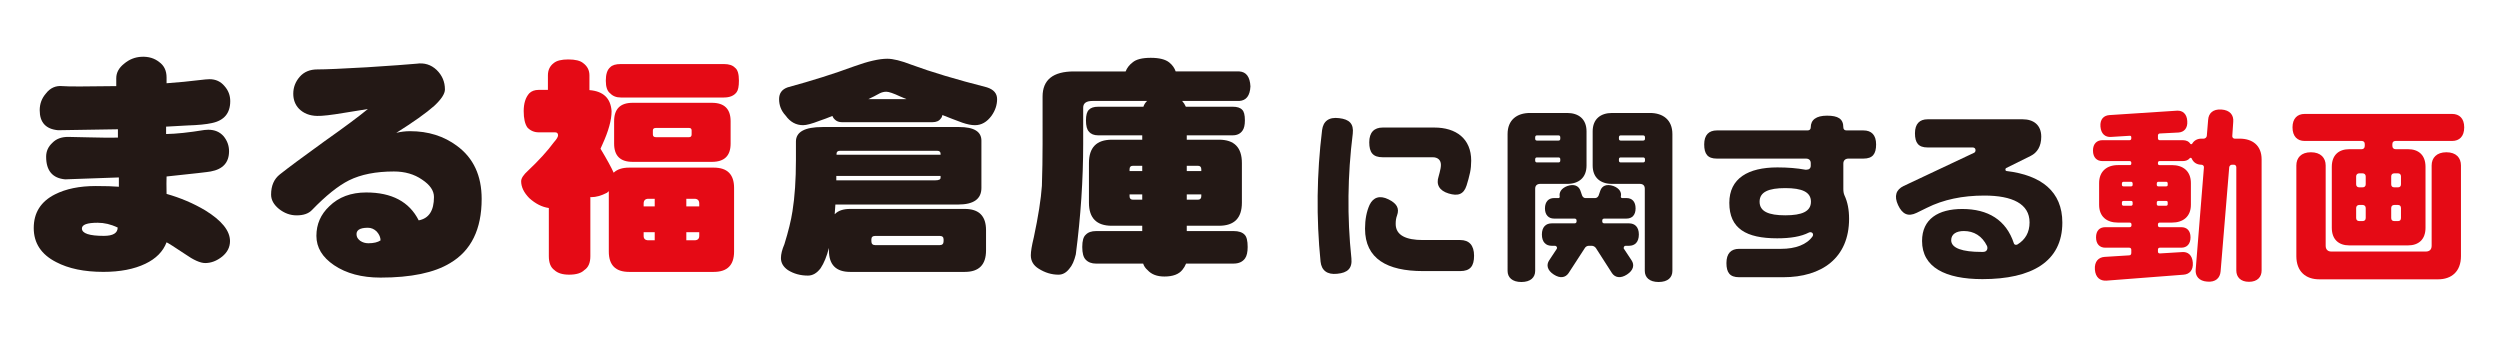 <?xml version="1.0" encoding="utf-8"?>
<!-- Generator: Adobe Illustrator 28.2.0, SVG Export Plug-In . SVG Version: 6.00 Build 0)  -->
<svg version="1.1" id="レイヤー_1" xmlns="http://www.w3.org/2000/svg" xmlns:xlink="http://www.w3.org/1999/xlink" x="0px"
	 y="0px" width="718px" height="100px" viewBox="0 0 718 100" enable-background="new 0 0 718 100" xml:space="preserve">
<g>
	<path fill="#E50012" d="M-178.016-183.927l-46.195-16.092c-0.478-0.167-0.998-0.167-1.476,0l-46.195,16.092
		c-0.901,0.314-1.505,1.164-1.505,2.119v69.265c0,1.239,1.004,2.243,2.243,2.243h92.389c1.239,0,2.243-1.005,2.243-2.243v-69.265
		C-176.51-182.763-177.114-183.614-178.016-183.927z M-225.378-188.564c19.676,0,35.626,15.95,35.626,35.626
		s-15.951,35.626-35.626,35.626c-19.676,0-35.626-15.95-35.626-35.626S-245.054-188.564-225.378-188.564z"/>
	<path fill="#E50012" d="M-248.073-151.819c-0.981,0.883-1.471,1.635-1.471,2.256c0,1.21,0.572,2.403,1.717,3.58
		c1.34,1.21,2.73,1.913,4.169,2.109v10.252c0,1.405,0.393,2.386,1.177,2.943c0.687,0.654,1.733,0.981,3.139,0.981
		c1.504,0,2.582-0.327,3.237-0.981c0.85-0.557,1.275-1.538,1.275-2.943v-12.605c0.032,0.032,0.098,0.049,0.196,0.049
		c1.013,0,2.125-0.31,3.335-0.932c0.13-0.13,0.262-0.245,0.393-0.343v12.851c0,2.877,1.438,4.316,4.316,4.316h18
		c2.877,0,4.317-1.439,4.317-4.316v-13.538c0-2.877-1.439-4.316-4.317-4.316h-18c-1.439,0-2.535,0.36-3.286,1.079
		c-0.491-1.111-1.423-2.812-2.796-5.101c0.13-0.294,0.261-0.588,0.392-0.883c1.307-2.845,1.962-5.215,1.962-7.112
		c-0.196-2.747-1.766-4.234-4.709-4.463v-3.139c0-1.08-0.441-1.945-1.324-2.6c-0.622-0.522-1.685-0.784-3.188-0.784
		c-1.439,0-2.469,0.262-3.09,0.784c-0.818,0.622-1.226,1.488-1.226,2.6v3.09h-1.962c-0.851,0-1.52,0.245-2.011,0.736
		c-0.785,0.883-1.177,2.142-1.177,3.777c0,1.57,0.261,2.731,0.785,3.483c0.654,0.687,1.455,1.03,2.404,1.03h3.482
		c0.425,0,0.638,0.213,0.638,0.638c0,0.327-0.294,0.817-0.883,1.471C-243.953-155.989-245.784-153.978-248.073-151.819z
		 M-214.426-145.835h1.717c0.687,0,1.03,0.343,1.03,1.03v0.588h-2.747V-145.835z M-214.426-138.723h2.747v0.784
		c0,0.622-0.343,0.932-1.03,0.932h-1.717V-138.723z M-223.499-144.805c0-0.687,0.343-1.03,1.03-1.03h1.324v1.618h-2.354V-144.805z
		 M-223.499-138.723h2.354v1.717h-1.324c-0.687,0-1.03-0.31-1.03-0.932V-138.723z"/>
	<path fill="#E50012" d="M-225.854-166.24c-2.616,0-3.924,1.308-3.924,3.924v4.758c0,2.584,1.308,3.875,3.924,3.875h16.873
		c2.649,0,3.973-1.291,3.973-3.875v-4.758c0-2.616-1.324-3.924-3.973-3.924H-225.854z M-213.298-159.52
		c0,0.393-0.18,0.589-0.539,0.589h-7.063c-0.425,0-0.637-0.196-0.637-0.589v-0.833c0-0.36,0.212-0.54,0.637-0.54h7.063
		c0.359,0,0.539,0.18,0.539,0.54V-159.52z"/>
	<path fill="#E50012" d="M-228.355-167.368h21.925c1.241,0,2.14-0.376,2.698-1.128c0.326-0.424,0.49-1.243,0.49-2.453
		c0-1.439-0.279-2.354-0.833-2.747c-0.491-0.523-1.276-0.784-2.354-0.784h-21.925c-1.079,0-1.832,0.229-2.256,0.687
		c-0.621,0.523-0.932,1.471-0.932,2.844c0,1.342,0.311,2.24,0.932,2.698C-230.056-167.662-229.304-167.368-228.355-167.368z"/>
	<path fill="#E50012" d="M-145.597-168.686c-0.688-0.667-1.581-0.587-2.234-0.387c-1.307-1.292-2.614-2.71-3.865-4.07
		c-1.527-1.66-2.969-3.227-4.352-4.523c-2.358-2.211-4.637-3.73-6.409-4.729c-0.312-0.441-0.6-0.823-0.853-1.141
		c1.716-0.917,3.858-2.304,4.962-3.96c1.126-1.69,1.228-3.493,0.265-4.705c-0.876-1.104-2.449-1.403-4.107-0.78
		c-1.579,0.594-2.77,2.88-3.583,5.103c-0.471-1.938-1.285-3.352-2.435-4.225c-0.177-0.134-0.354-0.245-0.531-0.345
		c0.492-2.023-0.429-3.543-0.431-3.54c2.882-1.4,3.004-6.079,2.974-6.043c-0.434,0.488-1.037,0.905-1.707,1.252
		c-2.61,1.359-5.314,1.216-7.164-0.175c-2.113-1.573-4.226-3.147-6.339-4.72c1.797-2.728,3.11-5.514,3.88-8.151
		c0.434-1.485,0.106-2.919-0.877-3.741l-9.604-8.029c-0.983-0.821-2.452-0.89-3.837-0.2c-2.631,1.311-5.322,3.252-7.83,5.731
		c-0.53-0.9-0.83-1.843-0.842-2.719c-0.004-0.449,0.072-0.844,0.284-1.129c-0.03,0.036-3.763-0.032-3.611,1.834
		c-0.002,0.003-2.466-1.174-3.787-0.329c-0.025-0.008-0.05-0.015-0.075-0.023c-0.049,0.058-0.09,0.119-0.129,0.18
		c-0.053,0.049-0.106,0.1-0.154,0.158c0.012,0.023,0.024,0.047,0.036,0.07c-0.598,1.45,0.997,3.666,0.995,3.669
		c-1.862,0.181-1.135,3.843-1.164,3.879c0.243-0.259,0.618-0.404,1.061-0.48c0.864-0.143,1.846-0.016,2.825,0.347
		c-1.995,2.908-3.429,5.9-4.252,8.721c-0.434,1.485-0.106,2.919,0.877,3.74l9.604,8.029c0.983,0.821,2.452,0.89,3.837,0.2
		c2.459-1.225,4.969-3.011,7.335-5.263c1.923,1.801,3.846,3.602,5.769,5.402c1.697,1.574,2.316,4.21,1.442,7.02
		c-0.223,0.721-0.527,1.387-0.93,1.902c-0.03,0.036,4.553-0.913,5.42-3.998c-0.001,0.001,0.202,0.078,0.54,0.144
		c0.06,0.637,0.264,1.395,0.783,2.15c0.818,1.19,2.193,2.069,4.106,2.631c-2.259,0.707-4.598,1.79-5.266,3.34
		c-0.7,1.625-0.475,3.211,0.587,4.139c1.165,1.019,2.972,1,4.712-0.044c1.89-1.135,3.509-3.558,4.494-5.293
		c0.415,0.192,0.923,0.445,1.493,0.755c1.102,1.607,2.474,3.97,3.563,7.021c2.283,6.398,2.013,10.826-1.018,14.032
		c-0.66-0.228-1.629-0.371-2.365,0.343c-1.229,1.191-5.222,3.955-8.294,3.648c0,0,0.614,6.758,3.379,7.065
		c0,0,4.915-3.379,6.143-5.529c0.596-1.044,1.056-2.293,1.372-3.306c4.483-3.737,5.229-9.081,2.456-16.851
		c-0.576-1.615-1.224-3.046-1.873-4.286c0.978,0.712,2.011,1.545,3.059,2.527c1.334,1.251,2.755,2.796,4.258,4.43
		c1.57,1.706,3.16,3.433,4.745,4.931c0.317,1.044,0.797,2.392,1.434,3.506c1.229,2.15,6.143,5.529,6.143,5.529
		c2.765-0.307,3.379-7.065,3.379-7.065C-140.375-164.73-144.369-167.495-145.597-168.686z M-161.564-191.317
		c0.376-0.141,0.73-0.212,1.042-0.212c0.452,0,0.819,0.146,1.047,0.434c0.459,0.577,0.32,1.604-0.353,2.614
		c-0.991,1.487-3.144,2.781-4.739,3.593c-0.079-0.042-0.163-0.071-0.255-0.088C-164.04-187.783-162.782-190.859-161.564-191.317z
		 M-172.327-187.54c-0.282-0.4-0.416-0.799-0.476-1.148c0.823-0.135,1.773-0.499,2.699-1.326c0.032-0.001,0.064-0.002,0.096-0.003
		c0.104-0.124,0.198-0.247,0.288-0.371c0.106-0.111,0.21-0.225,0.314-0.349c-0.002-0.011-0.003-0.021-0.005-0.032
		c0.043,0.029,0.085,0.049,0.127,0.081c0.854,0.648,1.844,2.132,2.132,5.482C-170.329-185.66-171.723-186.683-172.327-187.54z
		 M-170.587-178.019c-1.042,0.625-2.074,0.715-2.627,0.23c-0.468-0.409-0.514-1.193-0.125-2.097
		c0.507-1.176,3.551-2.273,6.356-2.926c0.045,0.101,0.108,0.19,0.185,0.268C-167.685-180.994-169.067-178.932-170.587-178.019z"/>
</g>
<g>
	<g>
		<path fill="#231815" d="M66.125,29.043c0,3.471-1.759,5.571-5.274,6.302c-1.644,0.366-3.972,0.594-6.986,0.685l-6.164,0.342v2.122
			c2.876-0.044,6.551-0.433,11.026-1.164c0.411-0.045,0.776-0.068,1.095-0.068c1.826,0,3.288,0.616,4.384,1.85
			c1.049,1.278,1.575,2.716,1.575,4.315c0,3.242-1.758,5.182-5.273,5.821c-0.594,0.137-4.818,0.616-12.67,1.438
			c-0.046,1.051-0.046,2.718,0,5.001c4.017,1.142,7.716,2.716,11.095,4.725c4.749,2.922,7.123,5.867,7.123,8.835
			c0,1.735-0.754,3.219-2.261,4.452c-1.552,1.232-3.174,1.85-4.862,1.85c-1.415,0-3.356-0.869-5.822-2.603
			c-3.013-2.009-4.772-3.127-5.273-3.356c-1.005,2.649-3.037,4.702-6.096,6.165c-3.243,1.551-7.26,2.328-12.054,2.328
			c-5.479,0-10-0.936-13.561-2.809c-4.292-2.191-6.438-5.455-6.438-9.793c0-4.383,2.031-7.602,6.096-9.656
			c3.15-1.598,7.054-2.398,11.712-2.398c2.83,0,5.045,0.068,6.643,0.205v-2.67c-10.366,0.365-15.502,0.548-15.41,0.548
			c-3.653-0.32-5.479-2.489-5.479-6.507c0-1.552,0.592-2.877,1.781-3.972c1.095-1.14,2.602-1.712,4.52-1.712
			c0.228,0,2.305,0.046,6.232,0.137c3.379,0.091,6.072,0.115,8.082,0.068v-2.398c-11.279,0.183-17.009,0.274-17.191,0.274
			c-3.516-0.318-5.273-2.237-5.273-5.752c0-1.826,0.593-3.425,1.781-4.794c1.232-1.598,2.808-2.305,4.726-2.124
			c1.507,0.137,6.666,0.137,15.479,0v-2.259c0-1.598,0.753-2.99,2.26-4.178c1.461-1.234,3.127-1.895,4.999-1.987
			c2.009-0.091,3.699,0.411,5.069,1.506c1.415,1.006,2.123,2.49,2.123,4.452v1.645c2.83-0.181,6.551-0.548,11.163-1.095
			c0.411-0.046,0.798-0.068,1.165-0.068c1.781,0,3.219,0.662,4.315,1.985C65.576,25.96,66.125,27.4,66.125,29.043z M33.798,65.342
			c-1.918-0.912-3.835-1.369-5.753-1.369c-3.014,0-4.52,0.548-4.52,1.643c0,1.415,2.099,2.124,6.301,2.124
			C32.473,67.74,33.798,66.941,33.798,65.342z"/>
		<path fill="#231815" d="M138.333,57.124c0,8.722-3.014,14.863-9.04,18.424c-4.566,2.783-11.233,4.178-19.999,4.178
			c-5.388,0-9.84-1.189-13.355-3.562c-3.38-2.285-5.069-5.092-5.069-8.424c0-3.332,1.232-6.165,3.698-8.492
			c2.694-2.648,6.233-3.972,10.616-3.972c7.351,0,12.373,2.67,15.068,8.013c2.92-0.549,4.383-2.785,4.383-6.712
			c0-1.826-1.143-3.493-3.425-4.999c-2.239-1.552-4.931-2.329-8.082-2.329c-5.16,0-9.453,0.845-12.876,2.535
			c-3.106,1.552-6.668,4.407-10.685,8.561c-0.959,1.005-2.421,1.506-4.383,1.506c-1.827,0-3.516-0.616-5.069-1.848
			c-1.506-1.234-2.26-2.603-2.26-4.109c0-2.557,0.845-4.498,2.535-5.823c2.419-1.917,6.666-5.068,12.739-9.451
			c5.752-4.063,9.93-7.168,12.533-9.314c-0.503,0.091-2.764,0.457-6.781,1.095c-3.789,0.64-6.393,0.936-7.807,0.89
			c-2.147-0.045-3.882-0.729-5.205-2.054c-1.095-1.142-1.644-2.579-1.644-4.315c0-1.826,0.617-3.447,1.849-4.864
			c1.233-1.414,2.922-2.122,5.069-2.122c2.419,0,7.167-0.205,14.246-0.616c7.077-0.457,11.825-0.799,14.245-1.027
			c2.237-0.32,4.155,0.274,5.754,1.78c1.597,1.552,2.396,3.425,2.396,5.616c0,1.234-1.027,2.809-3.081,4.725
			c-2.329,2.055-5.959,4.635-10.89,7.739c1.277-0.318,2.603-0.479,3.972-0.479c5.205,0,9.703,1.415,13.492,4.246
			C135.981,45.389,138.333,50.457,138.333,57.124z M109.294,69.041c0-0.868-0.366-1.712-1.095-2.535
			c-0.732-0.729-1.576-1.095-2.535-1.095c-2.466,0-3.539,0.777-3.219,2.329c0.091,0.503,0.433,0.982,1.027,1.438
			c0.686,0.457,1.462,0.685,2.329,0.685C107.306,69.862,108.472,69.589,109.294,69.041z"/>
		<path fill="#E50A15" d="M163.189,17.07c2.032,0,3.468,0.353,4.307,1.059c1.193,0.885,1.79,2.054,1.79,3.512v4.24
			c3.974,0.31,6.095,2.32,6.361,6.029c0,2.562-0.885,5.764-2.651,9.607c-0.177,0.398-0.353,0.794-0.53,1.193
			c1.855,3.092,3.114,5.389,3.776,6.891c1.016-0.971,2.495-1.458,4.439-1.458h24.315c3.886,0,5.83,1.944,5.83,5.83V72.26
			c0,3.885-1.944,5.83-5.83,5.83H180.68c-3.886,0-5.83-1.946-5.83-5.83V54.901c-0.177,0.132-0.353,0.288-0.53,0.463
			c-1.633,0.839-3.137,1.259-4.504,1.259c-0.134,0-0.223-0.022-0.266-0.067v17.028c0,1.898-0.575,3.224-1.723,3.976
			c-0.884,0.882-2.342,1.325-4.372,1.325c-1.899,0-3.313-0.443-4.241-1.325c-1.059-0.751-1.589-2.078-1.589-3.976V59.738
			c-1.944-0.266-3.821-1.215-5.631-2.85c-1.548-1.589-2.32-3.202-2.32-4.837c0-0.837,0.662-1.855,1.987-3.047
			c3.092-2.915,5.566-5.631,7.421-8.149c0.796-0.884,1.193-1.546,1.193-1.989c0-0.573-0.288-0.861-0.861-0.861h-4.703
			c-1.282,0-2.364-0.463-3.246-1.39c-0.707-1.016-1.06-2.584-1.06-4.705c0-2.208,0.53-3.909,1.591-5.101
			c0.662-0.662,1.567-0.994,2.716-0.994h2.649v-4.175c0-1.501,0.552-2.672,1.657-3.512C159.853,17.423,161.245,17.07,163.189,17.07z
			 M178.295,18.395h29.616c1.458,0,2.519,0.353,3.181,1.06c0.75,0.53,1.126,1.767,1.126,3.71c0,1.635-0.221,2.739-0.662,3.313
			c-0.752,1.016-1.966,1.524-3.645,1.524h-29.616c-1.282,0-2.298-0.398-3.047-1.192c-0.839-0.618-1.259-1.833-1.259-3.644
			c0-1.855,0.42-3.135,1.259-3.843C175.821,18.703,176.838,18.395,178.295,18.395z M181.674,29.525h22.792
			c3.578,0,5.367,1.767,5.367,5.3v6.426c0,3.49-1.79,5.235-5.367,5.235h-22.792c-3.533,0-5.3-1.745-5.3-5.235v-6.426
			C176.373,31.293,178.141,29.525,181.674,29.525z M184.855,59.273h3.18v-2.186h-1.788c-0.928,0-1.392,0.463-1.392,1.391V59.273z
			 M188.034,69.012v-2.318h-3.18v1.06c0,0.839,0.463,1.258,1.392,1.258H188.034z M197.907,39.397c0.486,0,0.728-0.264,0.728-0.794
			v-1.126c0-0.486-0.242-0.729-0.728-0.729h-9.542c-0.575,0-0.861,0.244-0.861,0.729v1.126c0,0.53,0.287,0.794,0.861,0.794H197.907z
			 M197.111,57.087v2.186h3.711v-0.795c0-0.928-0.465-1.391-1.392-1.391H197.111z M199.431,69.012c0.927,0,1.392-0.419,1.392-1.258
			v-1.06h-3.711v2.318H199.431z"/>
		<path fill="#231815" d="M254.831,16.871c1.678,0,3.996,0.575,6.956,1.723c5.609,2.076,12.831,4.24,21.666,6.493
			c1.942,0.619,2.915,1.745,2.915,3.379c0,1.68-0.53,3.269-1.591,4.77c-1.325,1.812-2.915,2.716-4.77,2.716
			c-1.016,0-2.231-0.242-3.645-0.728c-1.81-0.662-3.71-1.391-5.697-2.188c-0.089,0.443-0.244,0.774-0.465,0.995
			c-0.486,0.707-1.282,1.059-2.385,1.059h-26.038c-0.839,0-1.524-0.264-2.054-0.795c-0.264-0.22-0.486-0.551-0.662-0.993
			c-1.282,0.53-2.517,0.993-3.71,1.391c-2.165,0.839-3.734,1.258-4.705,1.258c-2.032,0-3.71-0.927-5.034-2.781
			c-1.237-1.326-1.856-2.893-1.856-4.705c0-1.678,0.817-2.804,2.452-3.379c6.978-1.899,13.339-3.909,19.082-6.029
			C249.309,17.6,252.488,16.871,254.831,16.871z M275.436,36.481c4.283,0,6.426,1.304,6.426,3.91v13.581
			c0,3.181-2.231,4.77-6.692,4.77h-35.247c-0.089,0.973-0.154,1.901-0.199,2.783c0.971-1.016,2.452-1.524,4.439-1.524h32.929
			c4.063,0,6.096,2.032,6.096,6.096v5.829c0,4.109-2.033,6.163-6.096,6.163h-32.929c-4.063,0-6.095-2.054-6.095-6.163V71.2
			c-0.619,2.428-1.414,4.372-2.385,5.831c-1.06,1.412-2.275,2.119-3.644,2.119c-2.165,0-4.086-0.53-5.764-1.589
			c-1.326-0.928-1.989-2.078-1.989-3.445c0-1.105,0.331-2.43,0.994-3.976c1.149-3.71,1.922-6.869,2.32-9.475
			c0.662-4.151,0.993-9.055,0.993-14.708v-5.3c0-2.783,2.539-4.175,7.62-4.175H275.436z M240.187,51.787h28.425
			c1.014,0,1.524-0.242,1.524-0.729v-0.53h-29.948C240.187,50.97,240.187,51.389,240.187,51.787z M240.254,44.433h29.881v-0.266
			c0-0.573-0.331-0.86-0.994-0.86h-27.894c-0.662,0-0.993,0.287-0.993,0.86V44.433z M249.398,28.465h10.932
			c-0.575-0.22-1.15-0.463-1.723-0.729c-1.987-0.927-3.335-1.392-4.041-1.392c-0.664,0-1.304,0.156-1.922,0.465
			C251.54,27.428,250.458,27.979,249.398,28.465z M269.87,70.404c0.752,0,1.127-0.374,1.127-1.126v-0.53
			c0-0.662-0.376-0.994-1.127-0.994h-18.485c-0.752,0-1.126,0.331-1.126,0.994v0.53c0,0.752,0.374,1.126,1.126,1.126H269.87z"/>
		<path fill="#231815" d="M330.503,16.605c2.428,0,4.195,0.443,5.3,1.326c0.884,0.707,1.501,1.568,1.855,2.584h18.288
			c1.987,0.132,3.047,1.568,3.18,4.305c-0.132,2.651-1.193,4.042-3.18,4.175h-16.433c0.441,0.487,0.796,1.038,1.06,1.656h13.45
			c1.28,0,2.186,0.288,2.716,0.861c0.53,0.487,0.795,1.503,0.795,3.049c0,1.325-0.221,2.296-0.662,2.915
			c-0.619,0.927-1.568,1.39-2.848,1.39h-13.185v1.259h9.276c4.372,0,6.558,2.231,6.558,6.692v11.397
			c0,4.417-2.186,6.625-6.558,6.625h-9.276v1.524h13.449c1.458,0,2.519,0.353,3.181,1.06c0.573,0.575,0.861,1.745,0.861,3.511
			c0,1.458-0.244,2.54-0.729,3.246c-0.707,1.016-1.812,1.524-3.313,1.524H340.64c-0.266,0.664-0.619,1.259-1.06,1.79
			c-1.016,1.28-2.738,1.922-5.168,1.922c-2.119,0-3.732-0.619-4.837-1.855c-0.618-0.53-1.038-1.15-1.258-1.856h-13.516
			c-1.282,0-2.275-0.376-2.982-1.126c-0.662-0.662-0.993-1.877-0.993-3.645c0-1.766,0.331-2.936,0.993-3.511
			c0.662-0.707,1.656-1.06,2.982-1.06h13.25v-1.524h-8.746c-4.372,0-6.558-2.208-6.558-6.625V46.818
			c0-4.461,2.186-6.692,6.558-6.692h8.746v-1.259h-12.654c-1.192,0-2.076-0.352-2.649-1.059c-0.575-0.575-0.861-1.657-0.861-3.246
			c0-1.501,0.287-2.519,0.861-3.049c0.53-0.573,1.412-0.861,2.649-0.861h12.986c0.221-0.662,0.575-1.213,1.06-1.656h-15.702
			c-1.767,0-2.651,0.64-2.651,1.922v10.335c0,10.336-0.707,20.937-2.119,31.803c-0.443,1.855-1.06,3.224-1.855,4.108
			c-0.885,1.148-1.922,1.723-3.114,1.723c-1.989,0-3.889-0.575-5.699-1.723c-1.503-0.928-2.253-2.21-2.253-3.843
			c0-1.103,0.287-2.826,0.861-5.166c1.28-6.007,2.054-10.933,2.32-14.775c0.132-4.063,0.197-8.106,0.197-12.126V27.736
			c0-4.813,3.005-7.22,9.012-7.22h14.84c0.398-1.016,1.06-1.877,1.989-2.584C326.284,17.048,328.029,16.605,330.503,16.605z
			 M324.408,49.136h3.643v-1.524h-2.649c-0.662,0-0.993,0.331-0.993,0.995V49.136z M328.051,57.353v-1.525h-3.643v0.53
			c0,0.662,0.331,0.995,0.993,0.995H328.051z M340.839,47.612v1.524h4.173v-0.529c0-0.664-0.331-0.995-0.994-0.995H340.839z
			 M344.019,57.353c0.662,0,0.994-0.333,0.994-0.995v-0.53h-4.173v1.525H344.019z"/>
	</g>
	<g>
		<path fill="#231815" d="M384.606,33.933c2.917,0.33,4.238,1.596,3.908,4.458c-1.486,11.888-1.651,23.887-0.386,35.83
			c0.275,2.862-1.101,4.128-4.072,4.403c-2.917,0.331-4.514-0.99-4.788-3.467c-1.267-12.604-1.102-25.317,0.439-37.812
			C380.039,34.813,381.635,33.548,384.606,33.933z M392.037,65.69c0-2.642,0.44-4.954,1.321-6.88
			c1.045-2.146,2.917-2.807,5.448-1.541c2.312,1.156,3.192,2.532,2.422,4.623c-0.275,0.715-0.386,1.486-0.386,2.422
			c0,3.302,3.027,4.623,7.815,4.623h10.733c2.531,0,3.962,1.486,3.962,4.513c0,2.972-1.101,4.403-3.962,4.403h-10.733
			C398.422,77.854,392.037,74.331,392.037,65.69z M422.198,49.564c-0.275,1.266-0.605,2.477-0.991,3.688
			c-0.825,2.587-2.477,3.137-5.173,2.312c-2.697-0.825-3.633-2.586-2.862-4.898c0.22-0.715,0.385-1.486,0.551-2.256
			c0.055-0.33,0.109-0.661,0.109-1.046c0-1.486-0.99-2.201-2.366-2.201h-14.365c-2.807,0-3.853-1.376-3.853-4.293
			c0-2.862,1.431-4.238,3.853-4.238h14.86c6.164,0,10.567,3.137,10.567,9.521C422.528,47.362,422.418,48.518,422.198,49.564z"/>
		<path fill="#231815" d="M450.094,52.811h-7.76c-0.826,0-1.432,0.44-1.432,1.376v23.612c0,1.871-1.32,3.192-3.963,3.192
			c-2.642,0-3.963-1.321-3.963-3.192V38.501c0-4.073,2.697-6.055,6.439-6.055h10.678c3.247,0,5.559,1.707,5.559,5.284v9.797
			C455.652,51.105,453.341,52.811,450.094,52.811z M448.112,39.437c0-0.385-0.22-0.55-0.495-0.55h-6.22
			c-0.274,0-0.495,0.165-0.495,0.55v0.44c0,0.331,0.221,0.496,0.495,0.496h6.22c0.275,0,0.495-0.165,0.495-0.496V39.437z
			 M448.112,45.711c0-0.331-0.22-0.496-0.495-0.496h-6.22c-0.274,0-0.495,0.165-0.495,0.496v0.44c0,0.331,0.221,0.496,0.495,0.496
			h6.22c0.275,0,0.495-0.165,0.495-0.496V45.711z M470.679,67.341c0,2.202-1.156,3.248-2.808,3.248h-0.99
			c-0.33,0-0.551,0.275-0.551,0.605c0,0.11,0,0.275,0.11,0.331l2.146,3.247c0.881,1.321,0.551,2.862-1.321,4.073
			c-1.871,1.211-3.412,0.881-4.293-0.385l-4.623-7.21c-0.275-0.385-0.716-0.66-1.211-0.66h-0.825c-0.495,0-0.936,0.275-1.156,0.66
			l-4.678,7.21c-0.881,1.266-2.367,1.596-4.238,0.385c-1.871-1.21-2.201-2.752-1.321-4.073l2.146-3.247
			c0.056-0.055,0.11-0.22,0.11-0.331c0-0.33-0.275-0.605-0.605-0.605h-0.936c-1.651,0-2.807-1.046-2.807-3.248
			c0-2.146,1.155-3.192,2.807-3.192h6.55c0.33,0,0.605-0.165,0.605-0.55v-0.275c0-0.385-0.275-0.55-0.605-0.55h-5.89
			c-1.485,0-2.586-0.991-2.586-2.917c0-1.981,1.101-2.972,2.586-2.972h1.321c0.22,0,0.33-0.166,0.33-0.385v-0.055
			c-0.22-1.211,0.44-2.367,2.202-3.027c1.926-0.66,3.247-0.055,3.742,1.321l0.495,1.431c0.165,0.385,0.495,0.716,0.936,0.716h2.808
			c0.44,0,0.825-0.331,0.99-0.716l0.495-1.431c0.496-1.376,1.762-1.981,3.743-1.321c1.761,0.661,2.422,1.816,2.146,3.027v0.055
			c0,0.22,0.165,0.385,0.385,0.385h1.267c1.541,0,2.586,0.991,2.586,2.972c0,1.927-1.045,2.917-2.586,2.917h-6.385
			c-0.33,0-0.605,0.165-0.605,0.55v0.275c0,0.385,0.275,0.55,0.605,0.55h7.1C469.522,64.149,470.679,65.195,470.679,67.341z
			 M480.311,38.501v39.297c0,1.871-1.267,3.192-3.963,3.192c-2.643,0-3.963-1.321-3.963-3.192V54.187
			c0-0.936-0.551-1.376-1.432-1.376h-7.98c-3.247,0-5.559-1.706-5.559-5.284V37.73c0-3.577,2.312-5.284,5.559-5.284h10.897
			C477.613,32.447,480.311,34.428,480.311,38.501z M472.439,39.437c0-0.385-0.22-0.55-0.55-0.55h-6.44
			c-0.274,0-0.495,0.165-0.495,0.55v0.44c0,0.331,0.221,0.496,0.495,0.496h6.44c0.33,0,0.55-0.165,0.55-0.496V39.437z
			 M472.439,45.711c0-0.331-0.22-0.496-0.55-0.496h-6.44c-0.274,0-0.495,0.165-0.495,0.496v0.44c0,0.331,0.221,0.496,0.495,0.496
			h6.44c0.33,0,0.55-0.165,0.55-0.496V45.711z"/>
		<path fill="#231815" d="M538.818,41.473c0,2.752-0.99,4.073-3.633,4.073h-4.293c-0.88,0-1.485,0.495-1.485,1.431v7.32
			c0,0.715,0.109,1.321,0.33,1.816c0.88,1.871,1.32,4.073,1.32,6.714c0,11.283-7.87,16.787-18.878,16.787h-12.714
			c-2.642,0-3.633-1.321-3.633-4.073s1.321-4.073,3.633-4.073h12.054c4.128,0,7.43-1.211,9.081-3.632
			c0.055-0.11,0.11-0.22,0.11-0.44c0-0.44-0.33-0.715-0.771-0.715c-0.165,0-0.33,0.055-0.44,0.11
			c-2.257,1.156-5.284,1.651-9.081,1.651c-8.861,0-13.76-2.752-13.76-10.182c0-7.045,5.394-10.182,13.814-10.182
			c2.972,0,5.669,0.22,8.035,0.66c0.11,0,0.166,0,0.275,0c0.771,0,1.267-0.385,1.267-1.156v-0.715c0-0.881-0.551-1.321-1.376-1.321
			h-25.594c-2.642,0-3.632-1.321-3.632-4.073c0-2.697,1.32-4.018,3.632-4.018h26.033c0.551,0,0.937-0.275,0.937-0.881
			c0-2.146,1.541-3.357,4.678-3.357c3.138,0,4.679,0.88,4.679,3.357c0,0.605,0.385,0.881,0.936,0.881h4.843
			C537.497,37.456,538.818,38.776,538.818,41.473z M520.105,57.93c0-2.807-2.587-3.908-7.375-3.908
			c-4.789,0-7.375,1.101-7.375,3.908c0,2.807,2.586,3.908,7.375,3.908C517.519,61.837,520.105,60.737,520.105,57.93z"/>
		<path fill="#231815" d="M592.304,63.929c0,11.228-8.807,16.236-22.951,16.236c-10.678,0-17.337-3.413-17.337-10.953
			c0-6.33,4.678-9.191,11.558-9.191c7.375,0,12.604,3.137,14.806,9.852c0.055,0.275,0.33,0.44,0.605,0.44
			c0.165,0,0.33-0.055,0.44-0.11c2.256-1.376,3.467-3.468,3.467-6.33c0-5.339-4.953-7.706-12.989-7.706
			c-6.273,0-11.777,1.156-16.511,3.522l-2.917,1.431c-2.478,1.211-4.128,0.385-5.339-2.202s-0.605-4.458,1.596-5.504l20.199-9.521
			c0.275-0.11,0.44-0.385,0.44-0.771c0-0.496-0.33-0.771-0.825-0.771h-12.935c-2.642,0-3.633-1.321-3.633-4.073
			c0-2.697,1.321-4.018,3.633-4.018h27.299c3.082,0,5.339,1.596,5.339,5.009c0,2.752-1.155,4.568-3.027,5.503l-7.1,3.522
			c-0.11,0.11-0.165,0.22-0.165,0.386c0,0.275,0.11,0.385,0.33,0.44C586.305,50.334,592.304,55.013,592.304,63.929z M570.783,71.194
			c0-0.22-0.055-0.385-0.109-0.55c-1.432-2.917-3.798-4.293-6.66-4.293c-2.146,0-3.633,0.881-3.633,2.642
			c0,2.312,3.303,3.357,8.642,3.357h0.55C570.233,72.35,570.783,71.965,570.783,71.194z"/>
		<path fill="#E50A15" d="M649.534,45.766v31.922c0,1.872-1.211,3.248-3.632,3.248c-2.422,0-3.633-1.376-3.633-3.248V48.023
			c0-0.385-0.275-0.715-0.66-0.715h-0.605c-0.386,0-0.716,0.33-0.771,0.715l-2.478,29.941c-0.165,1.871-1.431,3.137-3.853,2.917
			c-2.366-0.165-3.467-1.596-3.302-3.467l2.366-29.335c0.055-0.385-0.275-0.771-0.716-0.771c-1.266,0-2.312-0.605-2.807-1.816
			c-0.055-0.11-0.165-0.165-0.275-0.165c-0.109,0-0.22,0-0.274,0.11c-0.44,0.55-1.156,0.826-1.981,0.826h-6.715
			c-0.275,0-0.44,0.22-0.44,0.495v0.22c0,0.275,0.165,0.44,0.44,0.44h3.577c3.192,0,5.449,1.706,5.449,5.174v6.219
			c0,3.412-2.257,5.119-5.449,5.119h-3.522c-0.33,0-0.495,0.22-0.495,0.55v0.22c0,0.33,0.165,0.55,0.495,0.55h6.22
			c1.541,0,2.642,0.936,2.642,2.917s-1.101,2.972-2.642,2.972h-6.165c-0.385,0-0.55,0.22-0.55,0.605v0.495
			c0,0.33,0.165,0.55,0.55,0.55l6.33-0.385c1.706-0.165,2.972,0.826,3.137,3.027s-0.99,3.357-2.696,3.467l-22.126,1.706
			c-1.761,0.11-3.137-0.88-3.302-3.192c-0.165-2.312,1.045-3.522,2.807-3.633l7.045-0.44c0.44,0,0.605-0.331,0.605-0.716v-0.826
			c0-0.385-0.165-0.66-0.605-0.66h-6.88c-1.541,0-2.642-0.991-2.642-2.972s1.101-2.917,2.642-2.917h6.99
			c0.385,0,0.55-0.22,0.55-0.55v-0.22c0-0.331-0.165-0.55-0.55-0.55h-3.357c-3.192,0-5.394-1.707-5.394-5.119v-6.219
			c0-3.413,2.256-5.174,5.394-5.174h3.412c0.275,0,0.44-0.165,0.44-0.44v-0.22c0-0.275-0.165-0.495-0.44-0.495h-7.87
			c-1.541,0-2.697-0.991-2.697-3.027c0-1.981,1.156-2.972,2.697-2.972h7.815c0.385,0,0.495-0.275,0.495-0.551v-0.22
			c0-0.33-0.11-0.55-0.495-0.495l-5.339,0.33c-1.651,0.11-2.862-0.88-3.027-2.972c-0.165-2.091,0.936-3.192,2.587-3.302
			l19.373-1.266c1.597-0.11,2.862,0.88,2.973,2.972c0.165,2.091-0.936,3.192-2.532,3.302l-5.394,0.275
			c-0.33,0.055-0.495,0.275-0.495,0.605v0.771c0,0.275,0.165,0.551,0.495,0.551h6.66c0.936,0,1.706,0.33,2.146,1.045
			c0.055,0.055,0.165,0.11,0.274,0.11c0.11,0,0.221-0.055,0.275-0.166c0.551-0.936,1.486-1.431,2.642-1.431h0.661
			c0.44,0,0.825-0.385,0.881-0.771l0.385-4.624c0.11-1.871,1.376-3.137,3.798-2.972c2.477,0.165,3.577,1.596,3.412,3.522
			l-0.275,4.073c-0.055,0.385,0.275,0.771,0.661,0.771h1.431C646.893,39.822,649.534,41.749,649.534,45.766z M612.493,52.701
			c0-0.275-0.165-0.495-0.439-0.495h-2.202c-0.275,0-0.44,0.22-0.44,0.495v0.385c0,0.275,0.165,0.44,0.44,0.44h2.202
			c0.274,0,0.439-0.165,0.439-0.44V52.701z M612.493,58.15c0-0.275-0.165-0.44-0.439-0.44h-2.202c-0.275,0-0.44,0.166-0.44,0.44
			v0.496c0,0.22,0.165,0.44,0.44,0.44h2.202c0.274,0,0.439-0.22,0.439-0.44V58.15z M619.429,52.701v0.385
			c0,0.275,0.165,0.44,0.44,0.44h2.256c0.33,0,0.44-0.165,0.44-0.44v-0.385c0-0.275-0.11-0.495-0.44-0.495h-2.256
			C619.594,52.206,619.429,52.426,619.429,52.701z M622.565,58.15c0-0.275-0.11-0.44-0.44-0.44h-2.256
			c-0.275,0-0.44,0.166-0.44,0.44v0.496c0,0.22,0.165,0.44,0.44,0.44h2.256c0.33,0,0.44-0.22,0.44-0.44V58.15z"/>
		<path fill="#E50A15" d="M661.877,40.482c-2.036,0-3.468-1.266-3.468-3.908c0-2.586,1.432-3.853,3.468-3.853h42.38
			c2.036,0,3.467,1.266,3.467,3.853c0,2.642-1.431,3.908-3.467,3.908h-16.236c-0.551,0-0.936,0.275-0.936,0.881v0.55
			c0,0.605,0.385,0.936,0.936,0.936h3.577c2.972,0,5.009,1.651,5.009,5.063v17.502c0,3.413-2.037,5.063-5.009,5.063h-16.896
			c-2.973,0-5.009-1.651-5.009-5.063V47.913c0-3.412,2.036-5.063,5.009-5.063h3.577c0.495,0,0.881-0.33,0.881-0.936v-0.55
			c0-0.605-0.386-0.881-0.881-0.881H661.877z M706.788,47.527v26.033c0,4.458-2.752,6.66-6.55,6.66H666.06
			c-3.798,0-6.549-2.201-6.549-6.66V47.527c0-2.201,1.376-3.797,4.183-3.797s4.238,1.596,4.238,3.797v23.062
			c0,1.101,0.66,1.651,1.596,1.651h27.188c0.991,0,1.651-0.55,1.651-1.651V47.527c0-2.201,1.432-3.797,4.238-3.797
			S706.788,45.326,706.788,47.527z M678.554,49.784h-0.991c-0.495,0-0.88,0.33-0.88,0.88v2.257c0,0.605,0.385,0.88,0.88,0.88h0.991
			c0.495,0,0.881-0.275,0.881-0.88v-2.257C679.435,50.114,679.049,49.784,678.554,49.784z M679.435,59.746
			c0-0.55-0.386-0.881-0.881-0.881h-0.991c-0.495,0-0.88,0.331-0.88,0.881v2.862c0,0.605,0.385,0.881,0.88,0.881h0.991
			c0.495,0,0.881-0.275,0.881-0.881V59.746z M686.754,52.921c0,0.605,0.331,0.88,0.881,0.88h1.101c0.496,0,0.826-0.275,0.826-0.88
			v-2.257c0-0.55-0.33-0.88-0.826-0.88h-1.101c-0.55,0-0.881,0.33-0.881,0.88V52.921z M686.754,62.608
			c0,0.605,0.331,0.881,0.881,0.881h1.101c0.496,0,0.826-0.275,0.826-0.881v-2.862c0-0.55-0.33-0.881-0.826-0.881h-1.101
			c-0.55,0-0.881,0.331-0.881,0.881V62.608z"/>
	</g>
</g>
<rect x="-40.689" y="186" fill="#231815" width="798" height="5"/>
<g>
</g>
<g>
</g>
<g>
</g>
<g>
</g>
<g>
</g>
<g>
</g>
<g>
</g>
<g>
</g>
<g>
</g>
<g>
</g>
<g>
</g>
<g>
</g>
<g>
</g>
<g>
</g>
<g>
</g>
</svg>
